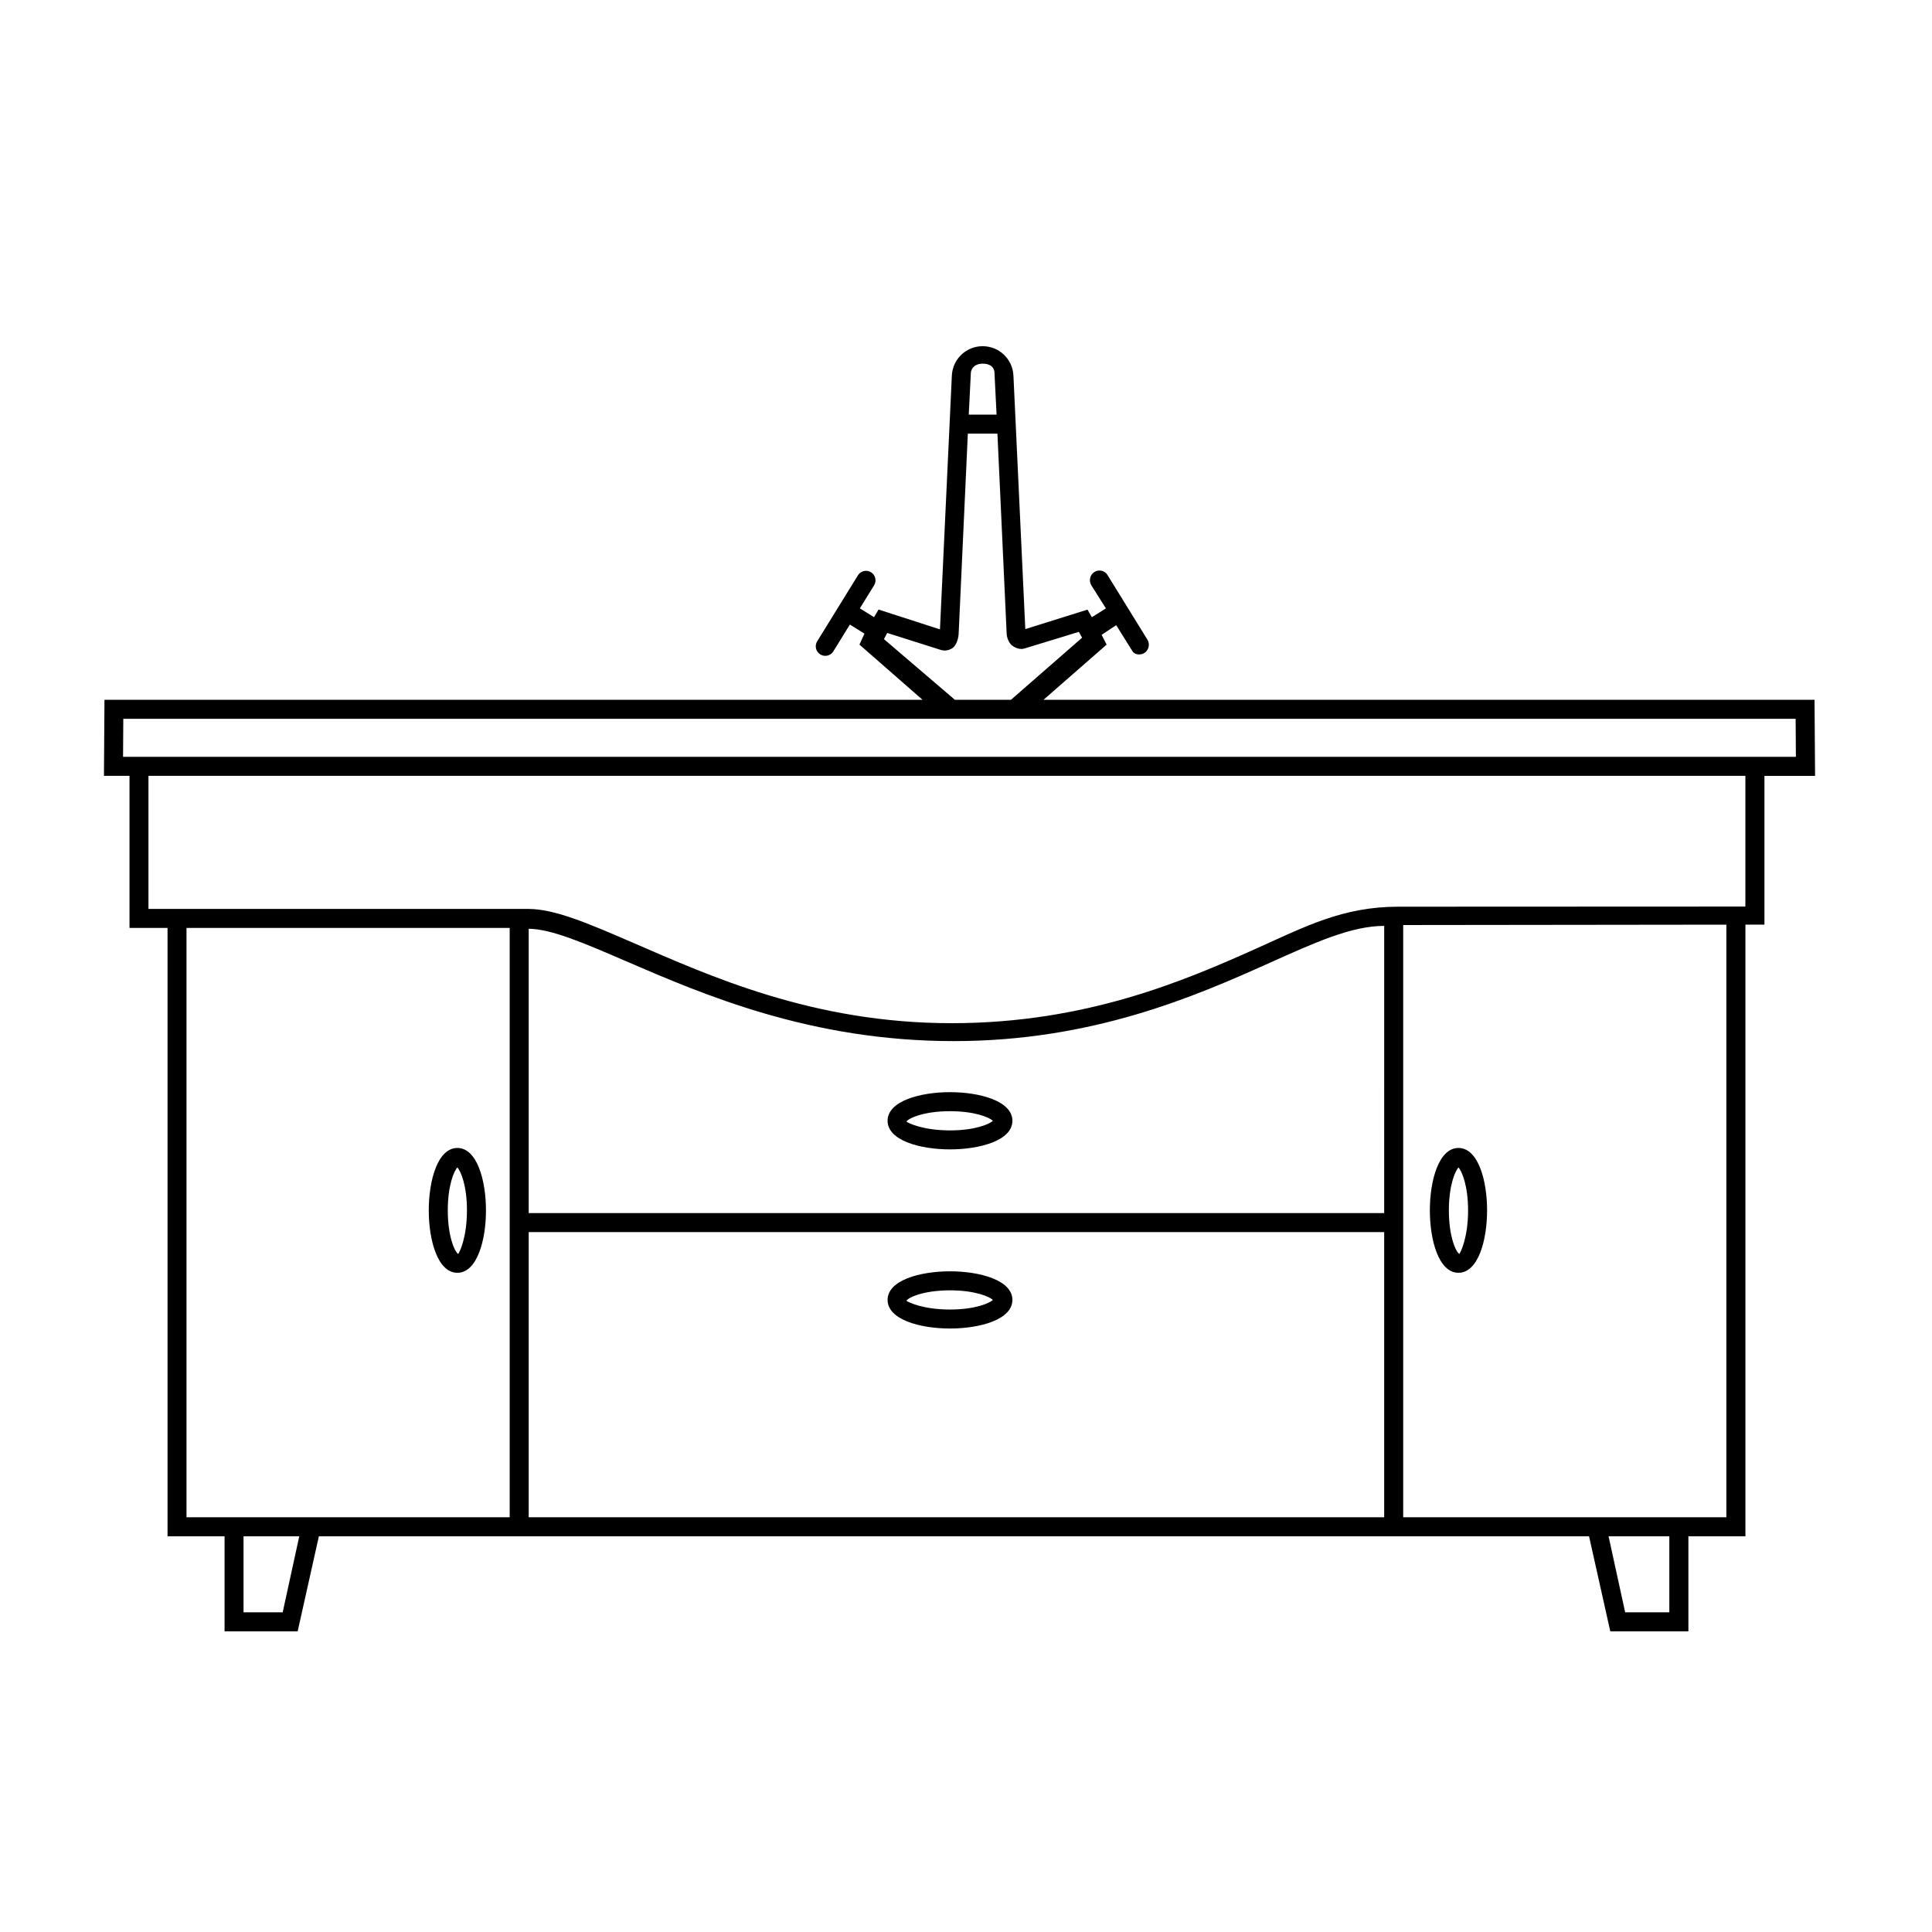 <?xml version="1.0" encoding="UTF-8"?>
<!-- Uploaded to: SVG Repo, www.svgrepo.com, Generator: SVG Repo Mixer Tools -->
<svg fill="#000000" width="800px" height="800px" version="1.1" viewBox="144 144 512 512" xmlns="http://www.w3.org/2000/svg">
 <path d="m265.21 481.3c-5.211 0-7.582-8.574-7.582-16.539s2.371-16.539 7.582-16.539c5.203 0 7.578 8.574 7.578 16.539 0 7.961-2.375 16.539-7.578 16.539zm0-27.906c-0.902 0.926-2.543 4.785-2.543 11.367 0 7.168 1.953 11.109 2.766 11.547 0.367-0.438 2.316-4.383 2.316-11.547 0-6.578-1.645-10.441-2.539-11.367zm265.3 27.906c-5.211 0-7.582-8.574-7.582-16.539s2.371-16.539 7.582-16.539c5.211 0 7.582 8.574 7.582 16.539 0 7.961-2.371 16.539-7.582 16.539zm0-27.906c-0.902 0.934-2.543 4.793-2.543 11.367 0 7.164 1.953 11.109 2.766 11.547 0.367-0.438 2.324-4.383 2.324-11.547-0.008-6.578-1.648-10.441-2.547-11.367zm-134.75 42.676c-7.965 0-16.539-2.371-16.539-7.582 0-5.203 8.574-7.578 16.539-7.578s16.539 2.371 16.539 7.578c0 5.215-8.574 7.582-16.539 7.582zm0-10.117c-7.164 0-11.109 1.949-11.547 2.762 0.438 0.367 4.379 2.324 11.547 2.324 6.578 0 10.438-1.641 11.367-2.543-0.934-0.898-4.793-2.543-11.367-2.543zm0-37.355c-7.965 0-16.539-2.371-16.539-7.582 0-5.211 8.574-7.582 16.539-7.582s16.539 2.371 16.539 7.582c0 5.207-8.574 7.582-16.539 7.582zm0-10.121c-7.164 0-11.109 1.953-11.547 2.766 0.438 0.367 4.383 2.324 11.547 2.324 6.574 0 10.434-1.641 11.367-2.543-0.934-0.906-4.793-2.547-11.367-2.547zm229.11-109.02h-204.33l16.73-14.629-1.328-2.59 3.863-2.562 4.379 7.008c0.75 1.023 2.336 0.848 3.09 0.367 1.145-0.727 1.551-2.336 0.82-3.516l-10.609-17.18c-0.734-1.188-2.293-1.508-3.465-0.77-1.184 0.73-1.523 2.352-0.797 3.535l3.856 6.109-3.723 2.336-1.16-2.012-16.48 5.164-3.144-67.184c-0.207-4.367-3.785-7.789-8.16-7.789-4.379 0-7.957 3.422-8.16 7.789l-3.152 67.258-16.277-5.258-1.188 2.031-3.762-2.344 3.773-6.109c0.73-1.184 0.363-2.734-0.82-3.465-1.184-0.734-2.734-0.367-3.465 0.82l-10.801 17.488c-0.73 1.184-0.363 2.734 0.82 3.465 0.414 0.258 0.871 0.379 1.324 0.379 0.84 0 1.668-0.422 2.144-1.195l4.379-7.09 3.863 2.402-1.328 2.91 16.723 14.629h-216.8l-0.137 20.152h6.773v40.305h10.078v161.22h15.113v25.191h19.371l5.621-25.191h336.61l5.629 25.191h20.699v-25.191h15.113v-162.09l5.039-0.012v-39.418h13.418zm-223.59-86.52c0.086-1.676 1.457-2.57 3.133-2.57s3.047 0.691 3.133 2.367l0.555 11.152h-7.371zm-23.023 70.438 0.867-1.637 14.16 4.484c1.098 0.352 2.258 0.137 3.203-0.52 0.941-0.656 1.512-2.535 1.562-3.68l2.438-53.098h7.844l2.445 52.992c0.051 1.145 0.621 2.59 1.559 3.238 0.941 0.656 2.109 1.043 3.184 0.695l14.379-4.398 0.871 1.543-18.859 16.461h-14.852zm-159.34 257.91h-10.379v-20.152h14.773zm60.156-25.191h-85.648v-156.18h85.648zm231.75 0h-226.71v-75.57h226.71zm0-80.609h-226.71v-75.352c5.996 0.047 14.66 3.789 25.625 8.523 20.75 8.961 49.172 21.246 87.012 21.246 36.719 0 63.867-11.812 83.688-20.723 11.992-5.387 21.73-9.812 30.391-9.812zm75.57 105.8h-11.707l-4.398-20.152h16.105zm15.117-25.191h-85.648v-156.95l85.648-0.102zm5.035-161.85-92.035 0.039c-14.605 0-24.633 5.273-37.176 10.906-19.406 8.715-45.52 19.965-81.16 19.965-36.797 0-64.234-12.594-84.586-21.387-11.559-5-20.562-8.895-27.594-8.895h-100.65v-35.266h423.2zm-429.93-39.676 0.059-10.078h443.19l0.066 10.078z"/>
</svg>